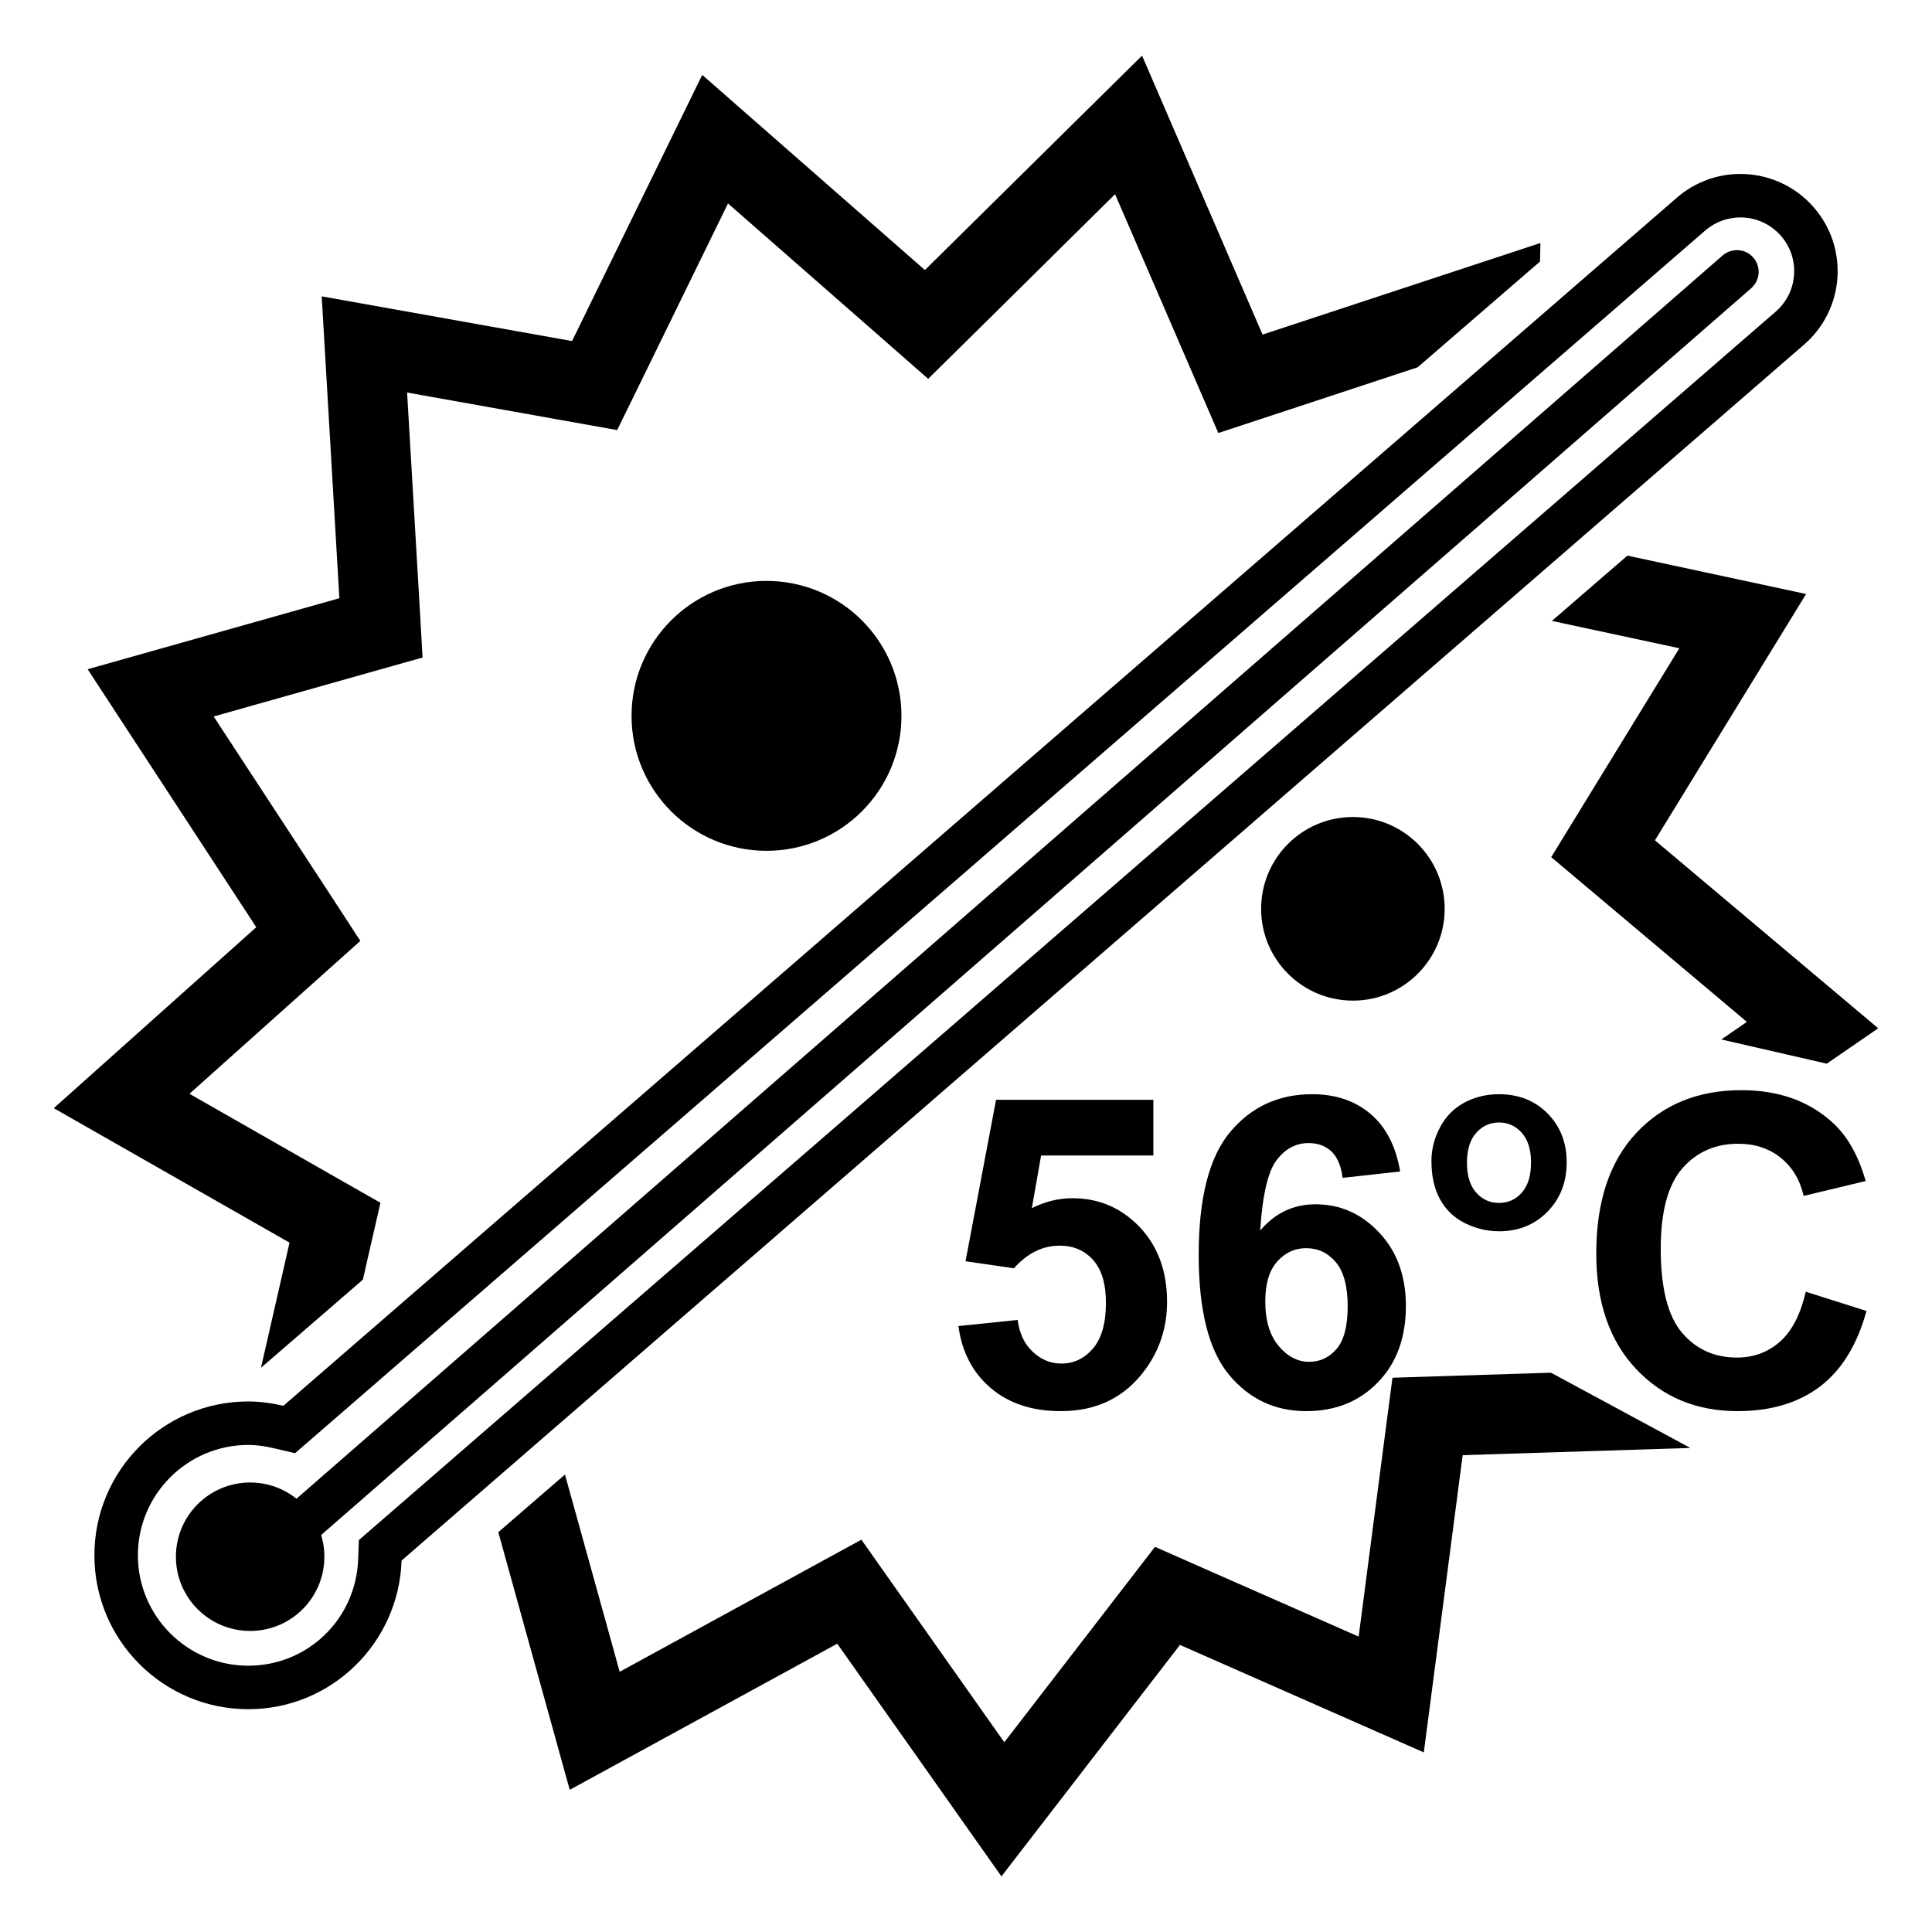 <?xml version="1.0" encoding="UTF-8" standalone="no"?>
<!DOCTYPE svg PUBLIC "-//W3C//DTD SVG 1.1//EN" "http://www.w3.org/Graphics/SVG/1.1/DTD/svg11.dtd">
<!-- Created with Vectornator (http://vectornator.io/) -->
<svg xmlns="http://www.w3.org/2000/svg" xmlns:xlink="http://www.w3.org/1999/xlink" height="73" stroke-miterlimit="10" style="fill-rule:nonzero;clip-rule:evenodd;stroke-linecap:round;stroke-linejoin:round;" version="1.1" viewBox="0 0 28.346 28.346" width="73" xml:space="preserve">
<defs/>
<clipPath id="ArtboardFrame">
<rect height="28.346" width="28.346" x="0" y="0"/>
</clipPath>
<g clip-path="url(#ArtboardFrame)" id="Untitled">
<g opacity="1">
<clipPath clip-rule="nonzero" id="ClipPath">
<path d="M0 0.001L28.346 0.001L28.346 28.346L0 28.346L0 0.001Z"/>
</clipPath>
<g clip-path="url(#ClipPath)">
<path d="M25.535 2.552C25.204 2.552 24.871 2.667 24.602 2.901L4.157 20.626C3.991 20.587 3.82 20.562 3.643 20.562C2.396 20.562 1.385 21.573 1.385 22.819C1.385 24.066 2.396 25.077 3.643 25.077C4.863 25.077 5.851 24.106 5.892 22.896L26.47 5.055C27.065 4.539 27.129 3.639 26.613 3.044C26.331 2.719 25.934 2.552 25.535 2.552M25.535 3.19C25.764 3.19 25.981 3.289 26.131 3.462C26.269 3.621 26.337 3.824 26.322 4.034C26.307 4.244 26.211 4.435 26.052 4.573L5.475 22.414L5.265 22.596L5.255 22.874C5.225 23.752 4.517 24.439 3.643 24.439C2.75 24.439 2.023 23.713 2.023 22.819C2.023 21.926 2.75 21.2 3.643 21.2C3.754 21.2 3.875 21.215 4.012 21.247L4.329 21.321L4.575 21.108L25.019 3.382C25.163 3.258 25.346 3.19 25.535 3.19" fill="#000000" fill-rule="nonzero" opacity="1" stroke="none"/>
<path d="M3.86 23.159C3.771 23.159 3.683 23.122 3.62 23.049C3.504 22.916 3.518 22.715 3.65 22.599L25.274 3.748C25.407 3.634 25.609 3.646 25.724 3.779C25.84 3.912 25.826 4.112 25.693 4.229L4.07 23.081C4.009 23.133 3.934 23.159 3.86 23.159" fill="#000000" fill-rule="nonzero" opacity="1" stroke="none"/>
<path d="M2.581 22.84C2.581 22.238 3.069 21.751 3.67 21.751C4.272 21.751 4.759 22.238 4.759 22.84C4.759 23.442 4.272 23.929 3.67 23.929C3.069 23.929 2.581 23.442 2.581 22.84" fill="#000000" fill-rule="evenodd" opacity="1" stroke="none"/>
<path d="M9.266 10.503C9.266 9.409 10.153 8.523 11.246 8.523C12.34 8.523 13.226 9.409 13.226 10.503C13.226 11.597 12.34 12.483 11.246 12.483C10.153 12.483 9.266 11.597 9.266 10.503" fill="#000000" fill-rule="evenodd" opacity="1" stroke="none"/>
<path d="M18.503 13.334C18.503 12.59 19.106 11.987 19.85 11.987C20.593 11.987 21.196 12.59 21.196 13.334C21.196 14.078 20.593 14.681 19.85 14.681C19.106 14.681 18.503 14.078 18.503 13.334" fill="#000000" fill-rule="evenodd" opacity="1" stroke="none"/>
<path d="M14.062 19.456L14.931 19.366C14.956 19.563 15.03 19.719 15.152 19.833C15.274 19.948 15.415 20.006 15.573 20.006C15.755 20.006 15.911 19.931 16.037 19.784C16.163 19.636 16.226 19.412 16.226 19.115C16.226 18.834 16.163 18.625 16.038 18.486C15.912 18.346 15.749 18.276 15.549 18.276C15.299 18.276 15.073 18.386 14.876 18.608L14.166 18.505L14.614 16.136L16.922 16.136L16.922 16.953L15.275 16.953L15.139 17.726C15.334 17.628 15.533 17.58 15.735 17.58C16.122 17.58 16.451 17.721 16.72 18.002C16.988 18.284 17.123 18.65 17.123 19.099C17.123 19.474 17.015 19.808 16.797 20.102C16.502 20.503 16.09 20.704 15.565 20.704C15.143 20.704 14.802 20.591 14.537 20.366C14.271 20.14 14.113 19.837 14.062 19.456" fill="#000000" fill-rule="nonzero" opacity="1" stroke="none"/>
<path d="M18.564 19.092C18.564 19.375 18.63 19.594 18.761 19.749C18.89 19.903 19.04 19.98 19.207 19.98C19.369 19.98 19.503 19.917 19.611 19.79C19.718 19.664 19.773 19.457 19.773 19.17C19.773 18.873 19.715 18.656 19.599 18.519C19.483 18.381 19.337 18.313 19.163 18.313C18.997 18.313 18.855 18.378 18.738 18.51C18.622 18.641 18.564 18.835 18.564 19.092M20.543 17.188L19.698 17.281C19.677 17.108 19.623 16.979 19.537 16.896C19.45 16.813 19.337 16.771 19.198 16.771C19.014 16.771 18.858 16.854 18.73 17.021C18.604 17.186 18.523 17.531 18.489 18.054C18.707 17.798 18.977 17.669 19.3 17.669C19.666 17.669 19.977 17.808 20.236 18.085C20.497 18.363 20.627 18.722 20.627 19.16C20.627 19.625 20.491 20 20.216 20.281C19.944 20.563 19.593 20.704 19.163 20.704C18.704 20.704 18.326 20.525 18.03 20.168C17.735 19.81 17.587 19.225 17.587 18.411C17.587 17.577 17.741 16.976 18.049 16.608C18.358 16.239 18.759 16.054 19.252 16.054C19.596 16.054 19.883 16.151 20.11 16.345C20.337 16.539 20.48 16.819 20.543 17.188" fill="#000000" fill-rule="nonzero" opacity="1" stroke="none"/>
<path d="M21.523 17.06C21.523 17.25 21.568 17.396 21.659 17.498C21.749 17.6 21.861 17.649 21.994 17.649C22.126 17.649 22.238 17.6 22.328 17.498C22.418 17.396 22.463 17.249 22.463 17.056C22.463 16.868 22.418 16.723 22.328 16.621C22.238 16.52 22.126 16.469 21.994 16.469C21.861 16.469 21.749 16.52 21.659 16.621C21.568 16.723 21.523 16.869 21.523 17.06M21.002 17.032C21.002 16.864 21.043 16.7 21.127 16.542C21.21 16.383 21.328 16.263 21.48 16.18C21.633 16.097 21.804 16.054 21.992 16.054C22.283 16.054 22.521 16.149 22.707 16.338C22.893 16.527 22.986 16.765 22.986 17.054C22.986 17.345 22.892 17.586 22.705 17.777C22.517 17.969 22.281 18.065 21.996 18.065C21.819 18.065 21.651 18.024 21.491 17.945C21.332 17.865 21.21 17.748 21.127 17.594C21.043 17.441 21.002 17.253 21.002 17.032" fill="#000000" fill-rule="nonzero" opacity="1" stroke="none"/>
<path d="M26.494 18.952L27.385 19.234C27.248 19.731 27.021 20.101 26.704 20.342C26.386 20.583 25.982 20.704 25.494 20.704C24.889 20.704 24.392 20.497 24.003 20.084C23.614 19.671 23.42 19.107 23.42 18.39C23.42 17.632 23.615 17.043 24.006 16.624C24.398 16.205 24.912 15.995 25.55 15.995C26.106 15.995 26.559 16.16 26.907 16.489C27.114 16.684 27.269 16.964 27.373 17.328L26.463 17.546C26.409 17.309 26.296 17.123 26.126 16.986C25.955 16.849 25.747 16.781 25.503 16.781C25.166 16.781 24.892 16.902 24.681 17.144C24.471 17.387 24.366 17.779 24.366 18.322C24.366 18.897 24.47 19.307 24.677 19.552C24.884 19.796 25.153 19.918 25.484 19.918C25.729 19.918 25.939 19.84 26.115 19.685C26.291 19.53 26.417 19.285 26.494 18.952" fill="#000000" fill-rule="nonzero" opacity="1" stroke="none"/>
<path d="M21.423 20.182L20.43 20.214L20.301 21.199L19.934 24.012L17.784 23.065L16.946 22.695L16.387 23.42L14.735 25.562L13.239 23.442L12.638 22.59L11.723 23.09L9.092 24.528L8.426 22.127L8.289 21.634L7.311 22.48L8.359 26.26L12.284 24.116L14.693 27.53L17.312 24.134L20.89 25.711L21.46 21.35L24.8 21.244L22.755 20.14L21.423 20.182Z" fill="#000000" fill-rule="nonzero" opacity="1" stroke="none"/>
<path d="M23.285 11.718L22.759 12.576L23.529 13.224L25.63 14.993L25.255 15.251L26.802 15.606L27.557 15.087L24.281 12.329L26.499 8.715L23.877 8.152L22.769 9.11L24.639 9.511L23.285 11.718Z" fill="#000000" fill-rule="nonzero" opacity="1" stroke="none"/>
<path d="M5.582 17.647L4.827 17.217L2.78 16.048L4.538 14.475L5.287 13.805L4.739 12.964L3.135 10.512L5.296 9.902L6.2 9.647L6.146 8.709L5.973 5.759L8.187 6.155L9.055 6.31L9.443 5.518L10.681 2.985L12.8 4.841L13.618 5.558L14.393 4.794L16.36 2.849L17.451 5.372L17.875 6.353L18.89 6.019L20.799 5.389L22.595 3.837L22.601 3.565L18.524 4.909L16.756 0.816L13.57 3.962L10.303 1.099L8.393 5.004L4.72 4.348L4.979 8.777L1.286 9.819L3.76 13.604L0.789 16.259L4.248 18.232L3.829 20.068L5.324 18.775L5.388 18.493L5.582 17.647Z" fill="#000000" fill-rule="nonzero" opacity="1" stroke="none"/>
</g>
</g>
</g>
</svg>
